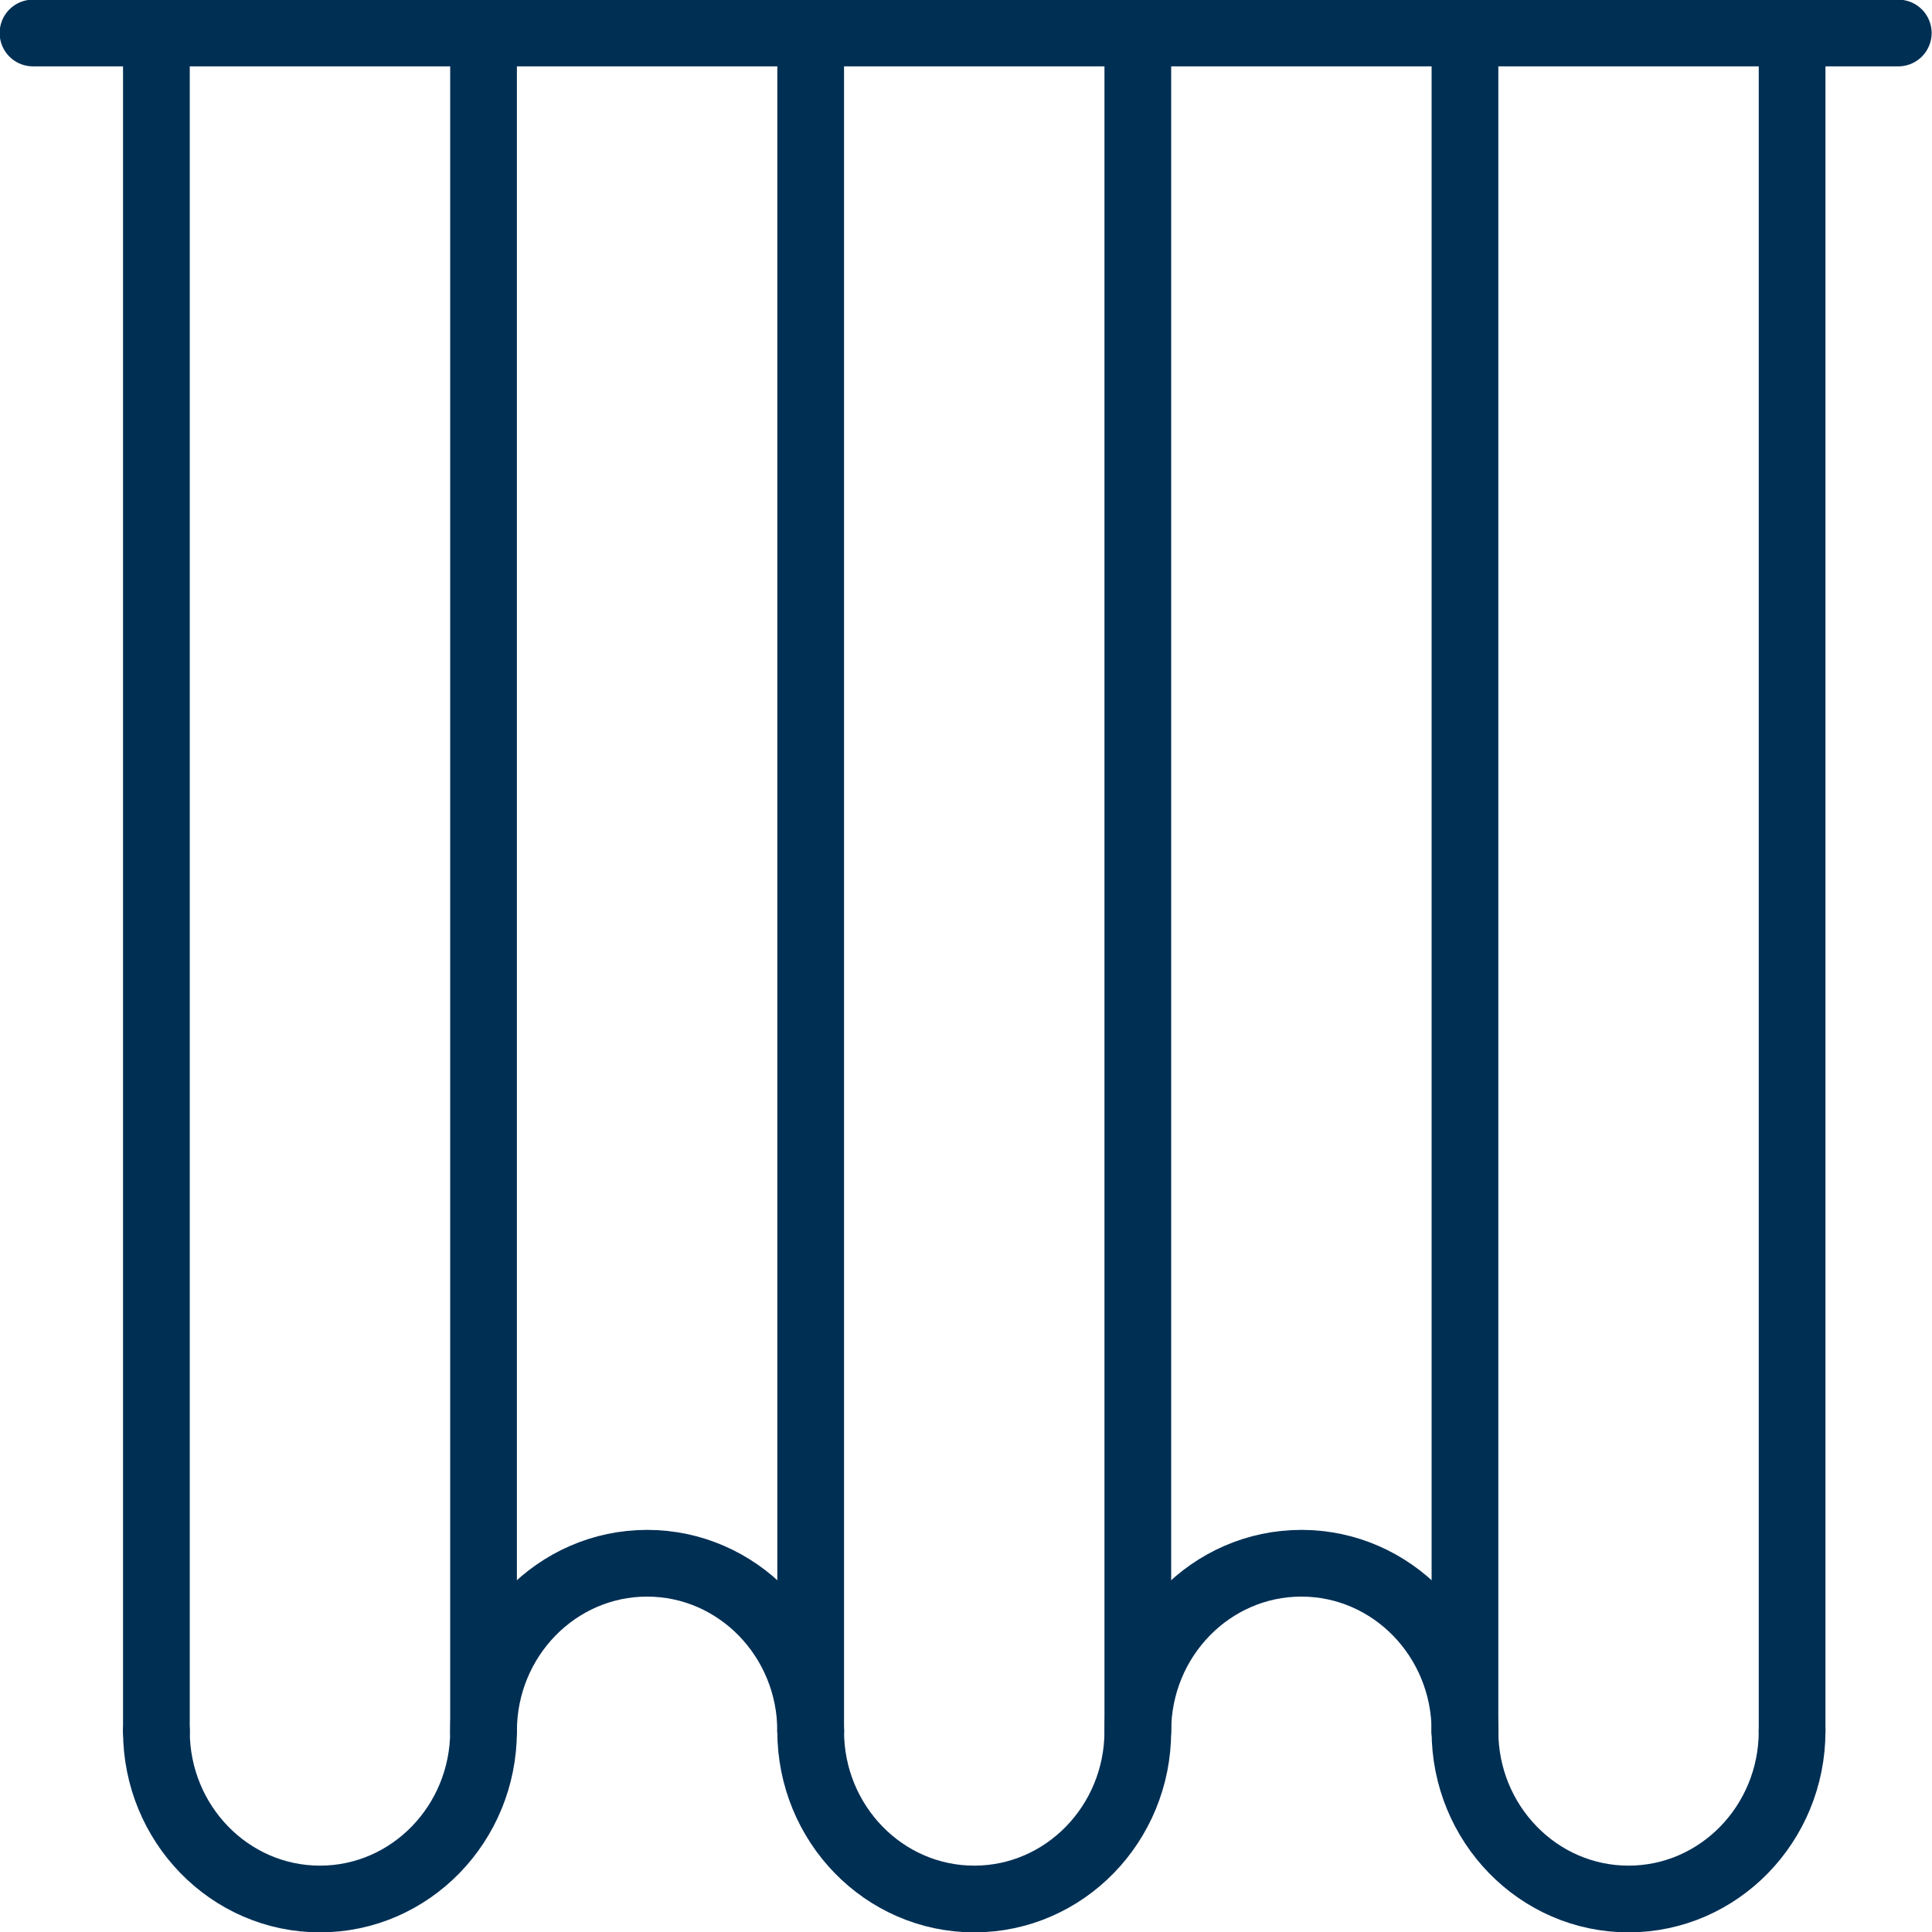 <?xml version="1.0" encoding="UTF-8"?>
<svg id="Livello_2" data-name="Livello 2" xmlns="http://www.w3.org/2000/svg" viewBox="0 0 26.93 26.93">
  <defs>
    <style>
      .cls-1 {
        fill: none;
        stroke: #002f54;
        stroke-linecap: round;
        stroke-linejoin: round;
        stroke-width: .93px;
      }
    </style>
  </defs>
  <g id="Livello_1-2" data-name="Livello 1">
    <g>
      <g>
        <g>
          <path class="cls-1" d="m11.3,24.13c0-1.29-1.02-2.34-2.28-2.34s-2.28,1.05-2.28,2.34c0,1.29-1.02,2.34-2.28,2.34s-2.28-1.05-2.28-2.34"/>
          <line class="cls-1" x1="2.18" y1="24.13" x2="2.18" y2=".46"/>
          <line class="cls-1" x1="6.74" y1="24.13" x2="6.74" y2=".46"/>
        </g>
        <line class="cls-1" x1="11.3" y1="24.13" x2="11.3" y2=".46"/>
      </g>
      <g>
        <path class="cls-1" d="m20.42,24.13c0-1.29-1.02-2.34-2.28-2.34s-2.28,1.05-2.28,2.34c0,1.29-1.02,2.34-2.28,2.34s-2.28-1.05-2.28-2.34"/>
        <line class="cls-1" x1="15.86" y1="24.13" x2="15.86" y2=".46"/>
        <line class="cls-1" x1="20.42" y1="24.13" x2="20.42" y2=".46"/>
      </g>
      <g>
        <path class="cls-1" d="m24.98,24.13c0,1.29-1.02,2.34-2.28,2.34s-2.28-1.05-2.28-2.34"/>
        <line class="cls-1" x1="24.98" y1="24.13" x2="24.98" y2=".46"/>
      </g>
      <line class="cls-1" x1=".46" y1=".46" x2="26.46" y2=".46"/>
    </g>
  </g>
</svg>